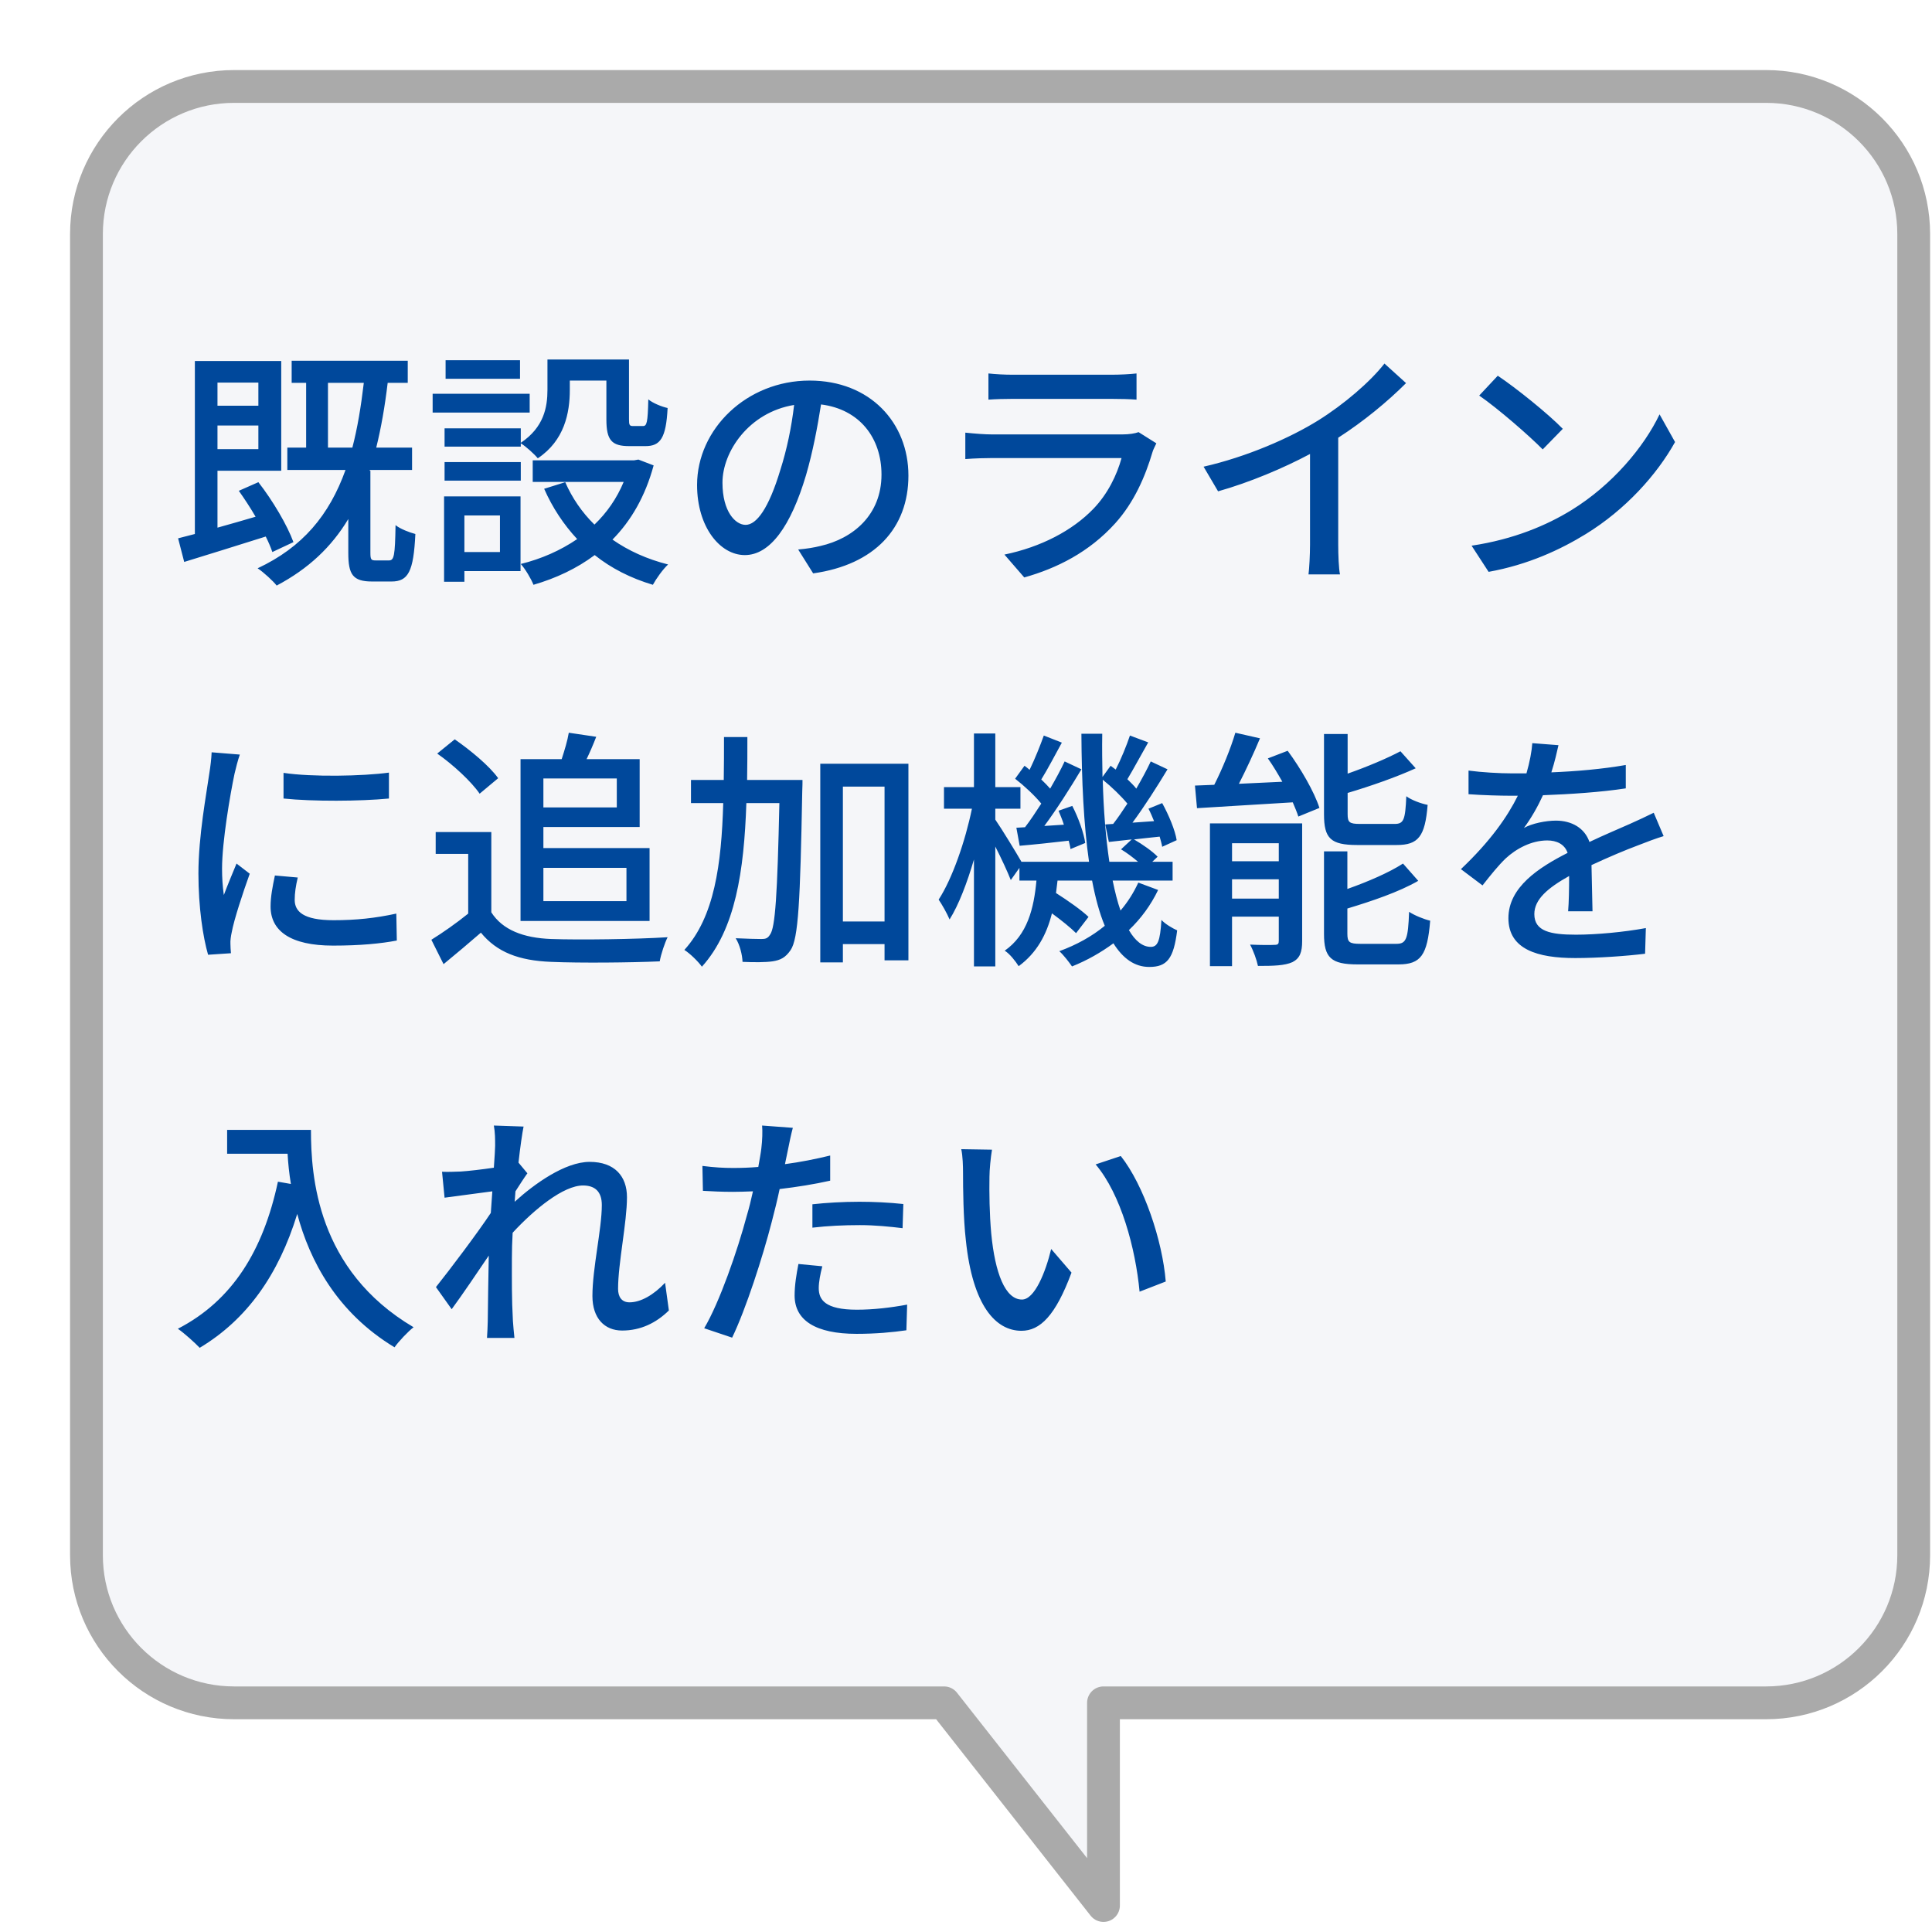 <svg width="162" height="162" viewBox="0 0 162 162" fill="none" xmlns="http://www.w3.org/2000/svg">
<g clip-path="url(#clip0_127_1104)">
<g filter="url(#filter0_d_127_1104)">
<path d="M142.591 1.75H14.125C7.291 1.75 1.75 7.291 1.75 14.125V124.909C1.75 131.743 7.291 137.284 14.125 137.284H73.662L87.028 154.279V137.284H142.591C149.425 137.284 154.966 131.743 154.966 124.909V14.125C154.966 7.291 149.425 1.75 142.591 1.75Z" fill="#F5F6F9"/>
<path d="M142.591 1.75H14.125C7.291 1.75 1.75 7.291 1.75 14.125V124.909C1.75 131.743 7.291 137.284 14.125 137.284H73.662L87.028 154.279V137.284H142.591C149.425 137.284 154.966 131.743 154.966 124.909V14.125C154.966 7.291 149.425 1.75 142.591 1.75Z" stroke="#AAAAAA" stroke-width="2.75" stroke-linejoin="round"/>
</g>
<path d="M21.665 32.082L18.236 32.082L18.236 34.02L21.665 34.02L21.665 32.082ZM18.236 37.662L21.665 37.662L21.665 35.681L18.236 35.681L18.236 37.662ZM24.605 45.458L22.837 46.289C22.709 45.905 22.517 45.458 22.283 44.989C19.855 45.756 17.384 46.523 15.446 47.119L14.934 45.139C15.36 45.032 15.829 44.904 16.34 44.776L16.34 30.271L23.582 30.271L23.582 39.473L18.236 39.473L18.236 44.244C19.258 43.967 20.323 43.648 21.431 43.328C20.984 42.561 20.494 41.816 20.025 41.155L21.665 40.431C22.879 41.986 24.093 44.052 24.605 45.458ZM27.501 37.534L29.546 37.534C29.972 35.894 30.27 34.105 30.505 32.103L27.501 32.103L27.501 37.534ZM31.506 46.992L32.613 46.992C33.039 46.992 33.125 46.63 33.167 44.031C33.551 44.35 34.339 44.649 34.829 44.776C34.679 47.929 34.232 48.76 32.826 48.76L31.208 48.76C29.567 48.76 29.205 48.163 29.205 46.353L29.205 43.52C27.8 45.863 25.861 47.694 23.199 49.1C22.922 48.738 22.091 47.971 21.601 47.652C25.371 45.884 27.608 43.2 28.971 39.409L24.093 39.409L24.093 37.534L25.67 37.534L25.67 32.103L24.456 32.103L24.456 30.25L34.19 30.25L34.19 32.103L32.507 32.103C32.273 34.084 31.953 35.894 31.548 37.534L34.552 37.534L34.552 39.409L31.016 39.409L30.995 39.473L31.058 39.473L31.058 46.331C31.058 46.928 31.122 46.992 31.506 46.992ZM43.668 35.916L43.668 37.13C45.606 35.83 45.905 34.148 45.905 32.678L45.905 30.143L52.742 30.143L52.742 35.149C52.742 35.639 52.785 35.724 53.083 35.724L53.913 35.724C54.233 35.724 54.318 35.447 54.361 33.487C54.744 33.807 55.49 34.105 55.98 34.212C55.852 36.746 55.362 37.407 54.126 37.407L52.763 37.407C51.294 37.407 50.846 36.917 50.846 35.17L50.846 31.911L47.779 31.911L47.779 32.699C47.779 34.616 47.332 36.938 45.095 38.429C44.818 38.088 44.094 37.428 43.668 37.172L43.668 37.449L37.278 37.449L37.278 35.916L43.668 35.916ZM37.278 40.303L37.278 38.748L43.668 38.748L43.668 40.303L37.278 40.303ZM43.604 30.207L43.604 31.762L37.363 31.762L37.363 30.207L43.604 30.207ZM44.414 33.019L44.414 34.595L36.277 34.595L36.277 33.019L44.414 33.019ZM41.922 43.221L38.94 43.221L38.94 46.289L41.922 46.289L41.922 43.221ZM43.647 41.624L43.647 47.886L38.94 47.886L38.94 48.781L37.236 48.781L37.236 41.624L43.647 41.624ZM53.53 38.535L54.808 39.025C54.105 41.624 52.912 43.669 51.357 45.245C52.699 46.182 54.254 46.885 56.022 47.332C55.596 47.716 55.021 48.525 54.744 49.036C52.891 48.483 51.251 47.652 49.866 46.544C48.354 47.673 46.629 48.483 44.733 49.036C44.541 48.547 44.051 47.716 43.668 47.29C45.393 46.864 46.991 46.161 48.397 45.202C47.268 43.988 46.331 42.583 45.628 40.985L47.396 40.431C47.971 41.752 48.801 42.966 49.845 43.988C50.889 42.987 51.719 41.794 52.295 40.41L44.669 40.41L44.669 38.599L53.168 38.599L53.53 38.535ZM62.519 44.01C63.434 44.01 64.457 42.646 65.437 39.388C65.969 37.726 66.374 35.809 66.587 33.956C62.795 34.574 60.58 37.875 60.58 40.474C60.58 42.902 61.667 44.01 62.519 44.01ZM68.184 48.078L66.928 46.076C67.673 46.012 68.291 45.905 68.802 45.778C71.507 45.16 73.914 43.2 73.914 39.792C73.914 36.725 72.082 34.318 68.845 33.913C68.546 35.809 68.163 37.854 67.588 39.835C66.31 44.137 64.563 46.544 62.455 46.544C60.367 46.544 58.45 44.18 58.45 40.666C58.45 35.98 62.604 31.911 67.886 31.911C72.956 31.911 76.172 35.447 76.172 39.877C76.172 44.286 73.339 47.354 68.184 48.078ZM95.47 36.235L96.961 37.172C96.854 37.407 96.684 37.726 96.641 37.897C96.023 39.984 95.086 42.135 93.51 43.882C91.316 46.31 88.611 47.652 85.885 48.419L84.223 46.502C87.312 45.863 89.932 44.478 91.678 42.668C92.892 41.411 93.659 39.813 94.043 38.408L83.201 38.408C82.69 38.408 81.752 38.429 80.943 38.493L80.943 36.278C81.774 36.363 82.583 36.427 83.201 36.427L94.106 36.427C94.682 36.427 95.193 36.342 95.47 36.235ZM82.881 33.509L82.881 31.315C83.457 31.379 84.223 31.421 84.905 31.421L93.212 31.421C93.894 31.421 94.767 31.379 95.299 31.315L95.299 33.509C94.767 33.466 93.915 33.445 93.191 33.445L84.905 33.445C84.245 33.445 83.478 33.466 82.881 33.509ZM112.211 36.704L112.211 45.65C112.211 46.523 112.254 47.694 112.361 48.163L109.719 48.163C109.783 47.694 109.847 46.523 109.847 45.65L109.847 38.067C107.611 39.26 104.778 40.453 102.137 41.198L100.922 39.132C104.565 38.301 108.164 36.725 110.529 35.255C112.68 33.913 114.895 32.018 116.088 30.484L117.899 32.124C116.365 33.658 114.363 35.319 112.211 36.704ZM125.588 31.506C127.1 32.508 129.848 34.723 131.041 35.958L129.358 37.684C128.25 36.555 125.609 34.254 124.033 33.168L125.588 31.506ZM123.394 45.756C126.951 45.224 129.72 44.031 131.765 42.774C135.194 40.666 137.857 37.471 139.156 34.744L140.455 37.066C138.922 39.813 136.302 42.732 132.979 44.776C130.828 46.097 128.123 47.354 124.821 47.95L123.394 45.756ZM23.774 64.806C26.181 65.168 30.419 65.083 32.613 64.784L32.613 66.957C30.206 67.191 26.223 67.213 23.774 66.957L23.774 64.806ZM23.05 73.411L24.967 73.581C24.796 74.306 24.711 74.881 24.711 75.456C24.711 76.414 25.414 77.16 27.97 77.16C29.866 77.16 31.463 76.989 33.231 76.606L33.274 78.864C31.953 79.119 30.206 79.29 27.927 79.29C24.349 79.29 22.688 78.054 22.688 76.01C22.688 75.179 22.858 74.327 23.05 73.411ZM17.746 63.081L20.11 63.272C19.961 63.677 19.748 64.508 19.663 64.891C19.301 66.616 18.619 70.578 18.619 72.836C18.619 73.581 18.662 74.284 18.768 75.051C19.088 74.199 19.514 73.177 19.833 72.41L20.941 73.262C20.366 74.859 19.62 77.117 19.429 78.182C19.365 78.459 19.301 78.906 19.322 79.141C19.322 79.354 19.343 79.673 19.365 79.929L17.448 80.057C17.022 78.587 16.638 76.095 16.638 73.241C16.638 70.088 17.32 66.51 17.554 64.827C17.64 64.295 17.725 63.634 17.746 63.081ZM51.719 65.274L45.564 65.274L45.564 67.703L51.719 67.703L51.719 65.274ZM52.529 72.772L45.564 72.772L45.564 75.562L52.529 75.562L52.529 72.772ZM43.647 77.224L43.647 63.656L47.097 63.656C47.332 62.931 47.587 62.101 47.694 61.44L49.994 61.781C49.739 62.441 49.462 63.081 49.185 63.656L53.636 63.656L53.636 69.343L45.564 69.343L45.564 71.111L54.467 71.111L54.467 77.224L43.647 77.224ZM41.772 65.253L40.218 66.552C39.536 65.551 38.002 64.124 36.66 63.187L38.13 61.994C39.451 62.91 41.048 64.231 41.772 65.253ZM41.197 69.769L41.197 76.499C42.135 77.969 43.881 78.651 46.224 78.736C48.588 78.821 53.317 78.757 55.98 78.587C55.745 79.055 55.426 79.993 55.319 80.61C52.912 80.717 48.631 80.76 46.203 80.653C43.498 80.546 41.666 79.844 40.324 78.204C39.323 79.077 38.3 79.929 37.193 80.845L36.17 78.8C37.129 78.204 38.258 77.415 39.259 76.606L39.259 71.6L36.533 71.6L36.533 69.769L41.197 69.769ZM62.646 65.402L67.29 65.402C67.29 65.402 67.29 66.105 67.269 66.361C67.098 75.562 66.949 78.715 66.289 79.673C65.863 80.291 65.458 80.504 64.776 80.61C64.18 80.696 63.243 80.696 62.263 80.653C62.242 80.057 62.029 79.205 61.688 78.672C62.625 78.715 63.477 78.736 63.839 78.736C64.18 78.736 64.372 78.693 64.563 78.374C65.011 77.799 65.181 75.008 65.352 67.341L62.583 67.341C62.391 73.028 61.667 77.948 58.855 81.058C58.535 80.61 57.854 79.95 57.385 79.652C59.899 76.883 60.495 72.495 60.644 67.341L57.939 67.341L57.939 65.402L60.687 65.402C60.708 64.231 60.708 63.038 60.708 61.803L62.668 61.803C62.668 63.017 62.668 64.231 62.646 65.402ZM70.677 77.266L74.17 77.266L74.17 65.956L70.677 65.956L70.677 77.266ZM68.781 64.039L76.172 64.039L76.172 80.525L74.17 80.525L74.17 79.162L70.677 79.162L70.677 80.696L68.781 80.696L68.781 64.039ZM85.224 69.407L85.949 69.364C86.396 68.789 86.843 68.107 87.312 67.383C86.779 66.723 85.885 65.892 85.118 65.296L85.906 64.209C86.055 64.316 86.183 64.422 86.332 64.55C86.779 63.634 87.227 62.505 87.525 61.675L89.037 62.271C88.462 63.315 87.844 64.508 87.312 65.36C87.589 65.615 87.844 65.892 88.057 66.126C88.526 65.317 88.952 64.529 89.271 63.847L90.677 64.508C89.761 66.041 88.611 67.852 87.567 69.257L89.207 69.151C89.08 68.746 88.909 68.342 88.76 67.98L89.91 67.575C90.422 68.555 90.89 69.875 90.997 70.685L89.761 71.196C89.74 70.983 89.676 70.749 89.612 70.493C88.142 70.663 86.758 70.812 85.501 70.919L85.224 69.407ZM92.679 69.13L93.34 69.087C93.723 68.597 94.128 68.001 94.532 67.383C94.021 66.765 93.212 65.977 92.466 65.381C92.53 67.937 92.722 70.259 93.02 72.261L95.427 72.261C95.001 71.899 94.469 71.494 94 71.217L94.895 70.386L92.978 70.599L92.679 69.13ZM95.448 74.007L97.11 74.625C96.492 75.903 95.683 77.011 94.66 77.99C95.193 78.906 95.811 79.396 96.492 79.396C97.067 79.396 97.28 78.928 97.387 77.138C97.728 77.501 98.324 77.841 98.707 78.012C98.409 80.397 97.855 81.079 96.364 81.079C95.129 81.079 94.149 80.355 93.361 79.098C92.317 79.865 91.167 80.525 89.889 81.036C89.655 80.696 89.186 80.078 88.824 79.758C90.272 79.226 91.55 78.523 92.637 77.628C92.189 76.563 91.849 75.285 91.572 73.837L88.675 73.837C88.632 74.199 88.59 74.54 88.547 74.881C89.548 75.52 90.677 76.308 91.274 76.883L90.23 78.246C89.783 77.799 88.995 77.16 88.206 76.585C87.759 78.374 86.928 79.907 85.416 81.015C85.16 80.61 84.671 79.971 84.245 79.716C86.14 78.395 86.694 76.18 86.907 73.837L85.48 73.837L85.48 72.772L84.756 73.794C84.5 73.134 83.968 71.984 83.457 70.983L83.457 81.036L81.667 81.036L81.667 72.069C81.092 74.029 80.389 75.882 79.623 77.096C79.409 76.585 78.984 75.839 78.707 75.434C79.857 73.667 80.943 70.514 81.497 67.809L79.154 67.809L79.154 65.999L81.667 65.999L81.667 61.504L83.457 61.504L83.457 65.999L85.565 65.999L85.565 67.809L83.457 67.809L83.457 68.725C83.989 69.492 85.224 71.515 85.65 72.261L91.316 72.261C90.869 69.151 90.698 65.466 90.677 61.526L92.424 61.526C92.403 62.761 92.424 63.975 92.445 65.147L93.127 64.209C93.276 64.316 93.404 64.422 93.553 64.529C94 63.656 94.469 62.505 94.746 61.675L96.279 62.25C95.683 63.294 95.044 64.486 94.532 65.338C94.809 65.615 95.086 65.871 95.278 66.126C95.747 65.317 96.173 64.529 96.492 63.847L97.898 64.508C97.025 65.956 95.938 67.66 94.959 68.981L96.769 68.853C96.62 68.491 96.471 68.129 96.3 67.809L97.451 67.341C98.004 68.342 98.537 69.62 98.665 70.45L97.451 71.004C97.408 70.749 97.323 70.45 97.238 70.152C96.492 70.237 95.768 70.301 95.086 70.386C95.789 70.791 96.641 71.388 97.067 71.835L96.62 72.261L98.324 72.261L98.324 73.837L93.297 73.837C93.489 74.774 93.702 75.626 93.957 76.35C94.575 75.626 95.065 74.838 95.448 74.007ZM117.11 70.855L113.809 70.855C111.572 70.855 111.019 70.301 111.019 68.278L111.019 61.547L113 61.547L113 64.87C114.64 64.295 116.301 63.592 117.43 62.995L118.708 64.422C117.068 65.168 114.938 65.913 113 66.489L113 68.256C113 68.959 113.149 69.087 114.043 69.087L116.94 69.087C117.707 69.087 117.835 68.746 117.92 66.765C118.346 67.085 119.155 67.383 119.709 67.49C119.496 70.152 118.921 70.855 117.11 70.855ZM103.308 75.349L107.227 75.349L107.227 73.731L103.308 73.731L103.308 75.349ZM107.227 70.706L103.308 70.706L103.308 72.218L107.227 72.218L107.227 70.706ZM109.187 69.044L109.187 78.906C109.187 79.844 108.995 80.355 108.377 80.674C107.717 80.972 106.78 80.994 105.481 80.994C105.374 80.483 105.097 79.716 104.82 79.205C105.715 79.247 106.588 79.247 106.886 79.226C107.163 79.226 107.227 79.141 107.227 78.885L107.227 76.862L103.308 76.862L103.308 81.015L101.455 81.015L101.455 69.044L109.187 69.044ZM106.311 63.592L107.973 62.953C109.059 64.422 110.209 66.403 110.635 67.745L108.867 68.469C108.761 68.129 108.59 67.724 108.399 67.277C105.481 67.447 102.541 67.639 100.369 67.766L100.198 65.871C100.688 65.85 101.221 65.828 101.817 65.807C102.499 64.465 103.202 62.74 103.585 61.44L105.651 61.909C105.119 63.187 104.48 64.55 103.883 65.722L107.525 65.551C107.142 64.87 106.737 64.188 106.311 63.592ZM114.086 79.141L117.089 79.141C117.92 79.141 118.069 78.736 118.154 76.457C118.601 76.755 119.39 77.075 119.922 77.202C119.688 80.099 119.134 80.866 117.26 80.866L113.83 80.866C111.594 80.866 111.019 80.291 111.019 78.31L111.019 71.388L112.978 71.388L112.978 74.54C114.725 73.922 116.493 73.155 117.643 72.41L118.921 73.858C117.302 74.796 115.023 75.562 112.978 76.18L112.978 78.289C112.978 79.013 113.149 79.141 114.086 79.141ZM133.533 76.414L131.488 76.414C131.552 75.69 131.573 74.497 131.573 73.454C129.784 74.455 128.655 75.413 128.655 76.649C128.655 78.097 130.018 78.374 132.148 78.374C133.852 78.374 136.153 78.161 138.006 77.82L137.942 79.971C136.408 80.163 133.98 80.334 132.084 80.334C128.932 80.334 126.482 79.609 126.482 76.989C126.482 74.391 129.017 72.751 131.445 71.515C131.19 70.77 130.508 70.472 129.741 70.472C128.421 70.472 127.143 71.153 126.248 71.984C125.63 72.58 125.013 73.347 124.31 74.242L122.499 72.879C124.97 70.535 126.397 68.491 127.271 66.723L126.653 66.723C125.78 66.723 124.31 66.68 123.138 66.595L123.138 64.614C124.246 64.763 125.758 64.848 126.759 64.848C127.164 64.848 127.569 64.848 127.995 64.848C128.272 63.89 128.442 62.974 128.485 62.314L130.679 62.484C130.551 63.038 130.38 63.847 130.082 64.763C132.17 64.678 134.385 64.486 136.323 64.145L136.323 66.105C134.257 66.425 131.658 66.595 129.379 66.68C128.953 67.617 128.399 68.597 127.782 69.428C128.442 69.044 129.635 68.81 130.466 68.81C131.786 68.81 132.873 69.428 133.277 70.599C134.576 69.982 135.663 69.534 136.664 69.087C137.367 68.768 137.985 68.491 138.666 68.15L139.497 70.109C138.922 70.28 138.006 70.621 137.367 70.876C136.28 71.281 134.917 71.856 133.448 72.538C133.469 73.731 133.511 75.413 133.533 76.414ZM19.045 94.74L26.074 94.74C26.074 98.595 26.564 106.497 34.679 111.29C34.232 111.631 33.423 112.483 33.082 112.973C28.247 110.054 25.968 105.709 24.924 101.79C23.348 106.923 20.685 110.651 16.745 113.015C16.361 112.61 15.446 111.78 14.913 111.418C19.493 109.053 22.07 104.857 23.305 99.085L24.392 99.277C24.242 98.382 24.157 97.509 24.115 96.742L19.045 96.742L19.045 94.74ZM55.767 107.562L56.086 109.884C55.021 110.928 53.722 111.567 52.167 111.567C50.697 111.567 49.675 110.544 49.675 108.67C49.675 106.348 50.463 103.047 50.463 101.045C50.463 99.916 49.888 99.404 48.887 99.404C47.246 99.404 44.818 101.385 42.986 103.366C42.944 104.112 42.923 104.836 42.923 105.496C42.923 107.328 42.901 108.84 43.008 110.757C43.029 111.141 43.093 111.758 43.136 112.184L40.835 112.184C40.856 111.822 40.899 111.141 40.899 110.8C40.92 108.84 40.942 107.626 40.984 105.283C40.005 106.732 38.769 108.563 37.874 109.778L36.554 107.924C37.725 106.455 40.026 103.409 41.155 101.705C41.197 101.108 41.24 100.491 41.282 99.894C40.303 100.022 38.556 100.256 37.278 100.427L37.065 98.254C37.598 98.275 38.045 98.254 38.641 98.233C39.302 98.19 40.409 98.062 41.41 97.913C41.474 96.998 41.517 96.316 41.517 96.082C41.517 95.549 41.517 94.953 41.41 94.378L43.902 94.463C43.796 94.995 43.626 96.124 43.476 97.487L44.222 98.382C43.945 98.765 43.562 99.362 43.221 99.894C43.2 100.192 43.178 100.469 43.157 100.768C44.797 99.277 47.374 97.424 49.44 97.424C51.549 97.424 52.572 98.638 52.572 100.384C52.572 102.514 51.826 105.922 51.826 108.074C51.826 108.734 52.124 109.202 52.785 109.202C53.722 109.202 54.808 108.585 55.767 107.562ZM68.121 102.94L68.121 100.981C69.249 100.853 70.698 100.768 72.061 100.768C73.275 100.768 74.553 100.831 75.746 100.959L75.682 102.983C74.617 102.855 73.36 102.727 72.104 102.727C70.719 102.727 69.42 102.791 68.121 102.94ZM69.612 96.891L69.612 99C68.291 99.298 66.821 99.532 65.373 99.703C65.181 100.619 64.947 101.556 64.713 102.45C63.946 105.432 62.54 109.778 61.39 112.163L59.047 111.375C60.325 109.224 61.837 104.879 62.625 101.918C62.817 101.279 62.987 100.576 63.136 99.894C62.54 99.916 61.986 99.937 61.454 99.937C60.474 99.937 59.707 99.894 58.94 99.852L58.898 97.764C59.92 97.892 60.666 97.935 61.475 97.935C62.135 97.935 62.838 97.913 63.584 97.85C63.69 97.232 63.797 96.678 63.839 96.295C63.924 95.613 63.946 94.846 63.903 94.378L66.48 94.569C66.331 95.102 66.161 95.954 66.076 96.38L65.82 97.615C67.098 97.445 68.397 97.189 69.612 96.891ZM66.949 105.986L68.951 106.178C68.781 106.838 68.653 107.498 68.653 108.01C68.653 108.968 69.164 109.82 71.848 109.82C73.233 109.82 74.681 109.65 76.065 109.394L76.001 111.545C74.83 111.716 73.424 111.844 71.827 111.844C68.397 111.844 66.629 110.715 66.629 108.627C66.629 107.754 66.779 106.859 66.949 105.986ZM83.18 96.401C83.073 97.019 82.967 98.105 82.967 98.68C82.945 100.001 82.967 101.79 83.116 103.43C83.435 106.753 84.287 108.968 85.693 108.968C86.758 108.968 87.674 106.668 88.142 104.729L89.847 106.71C88.505 110.331 87.205 111.588 85.65 111.588C83.52 111.588 81.561 109.543 80.986 103.984C80.773 102.131 80.751 99.617 80.751 98.339C80.751 97.807 80.73 96.934 80.602 96.359L83.18 96.401ZM93.979 96.934C95.917 99.383 97.472 104.026 97.749 107.456L95.555 108.308C95.214 104.687 94 100.15 91.87 97.636L93.979 96.934Z" fill="#00489B"/>
</g>
<defs>
<filter id="filter0_d_127_1104" x="0.375" y="0.375" width="161.466" height="160.779" filterUnits="userSpaceOnUse" color-interpolation-filters="sRGB">
<feFlood flood-opacity="0" result="BackgroundImageFix"/>
<feColorMatrix in="SourceAlpha" type="matrix" values="0 0 0 0 0 0 0 0 0 0 0 0 0 0 0 0 0 0 127 0" result="hardAlpha"/>
<feOffset dx="5.5" dy="5.5"/>
<feComposite in2="hardAlpha" operator="out"/>
<feColorMatrix type="matrix" values="0 0 0 0 0 0 0 0 0 0 0 0 0 0 0 0 0 0 0.25 0"/>
<feBlend mode="normal" in2="BackgroundImageFix" result="effect1_dropShadow_127_1104"/>
<feBlend mode="normal" in="SourceGraphic" in2="effect1_dropShadow_127_1104" result="shape"/>
</filter>
<clipPath id="clip0_127_1104">
<rect width="162" height="162" fill="white"/>
</clipPath>
</defs>
</svg>
